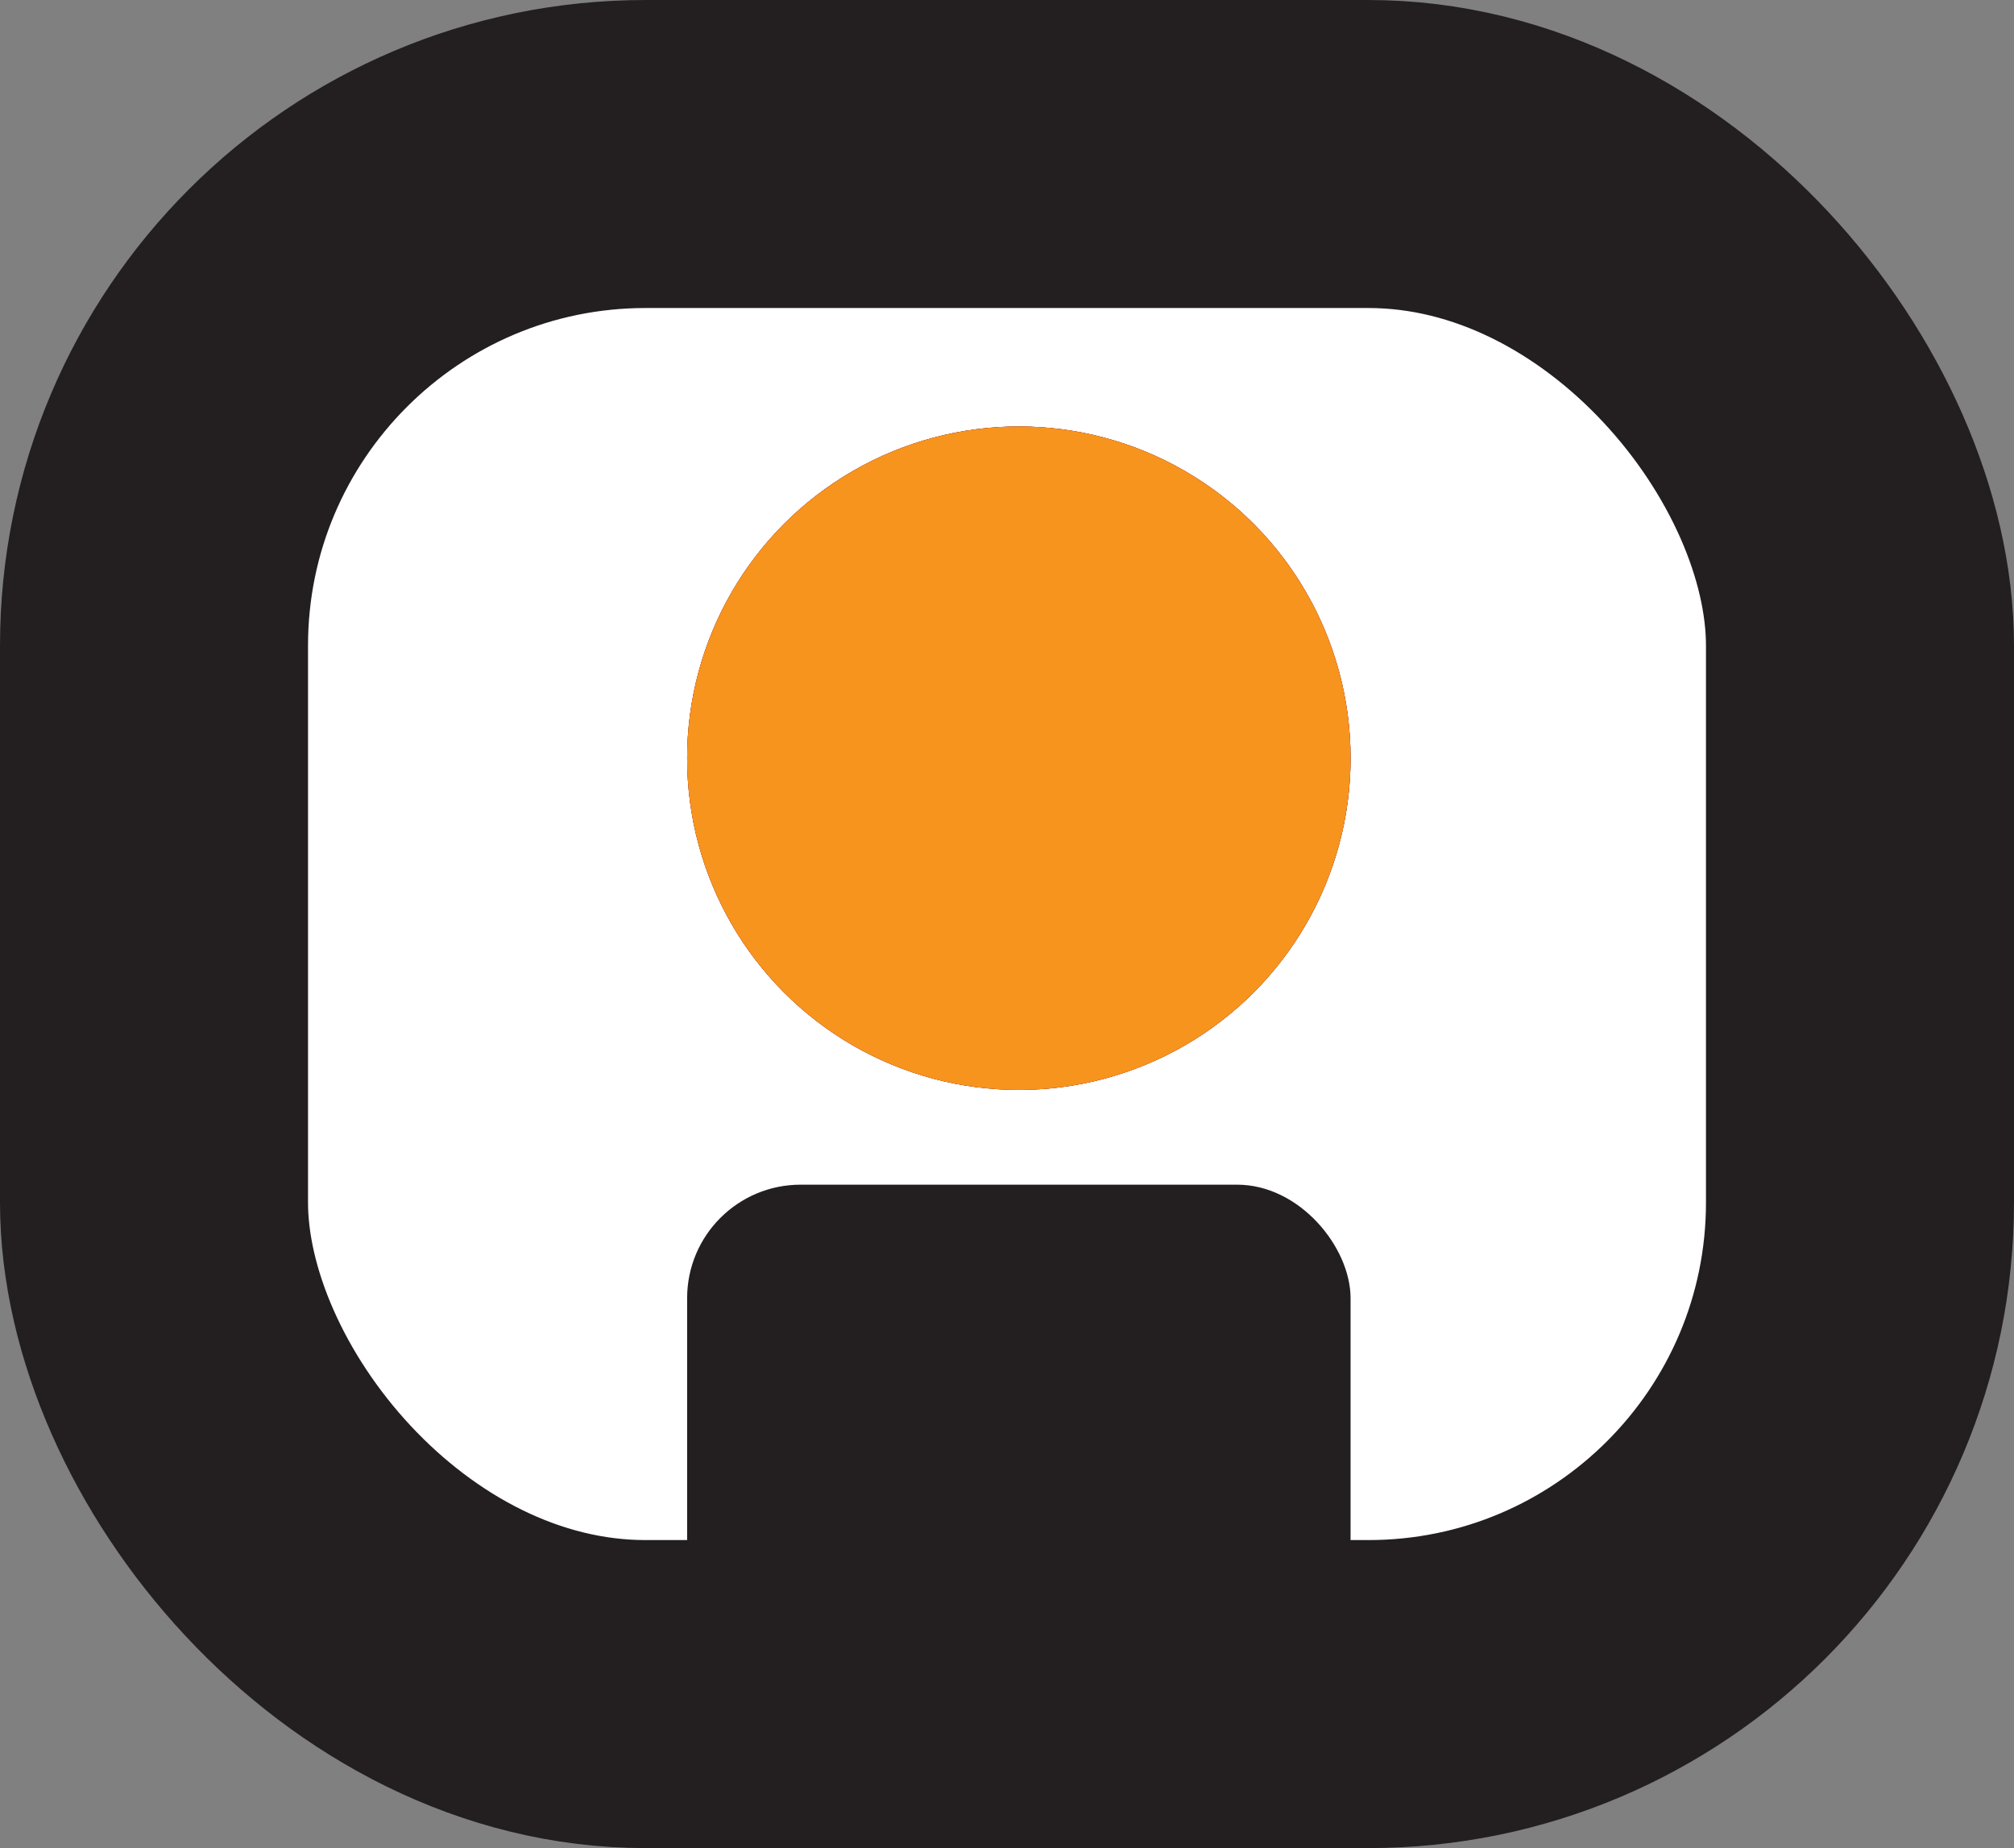 <svg xmlns="http://www.w3.org/2000/svg" viewBox="0 0 85 78"><rect x="0" y="0" width="85" height="78" fill="#808080" stroke="none"/><defs><style>.cls-1{fill:#fff;stroke:#231f20;stroke-miterlimit:10;stroke-width:13px;}.cls-2{fill:#231f20;}.cls-3{fill:#be1e2d;}.cls-4{fill:#f7941d;}</style></defs><title>tietotv3</title><g id="Layer_1" data-name="Layer 1"><rect class="cls-1" x="6.5" y="6.5" width="72" height="65" rx="20.75" ry="20.75"/><rect class="cls-2" x="29" y="50" width="28" height="28" rx="4.79" ry="4.79"/><circle class="cls-2" cx="43" cy="32" r="14"/></g><g id="Layer_2" data-name="Layer 2"><circle class="cls-3" cx="43" cy="32" r="14"/></g><g id="Layer_3" data-name="Layer 3"><circle class="cls-4" cx="43" cy="32" r="14"/></g></svg>